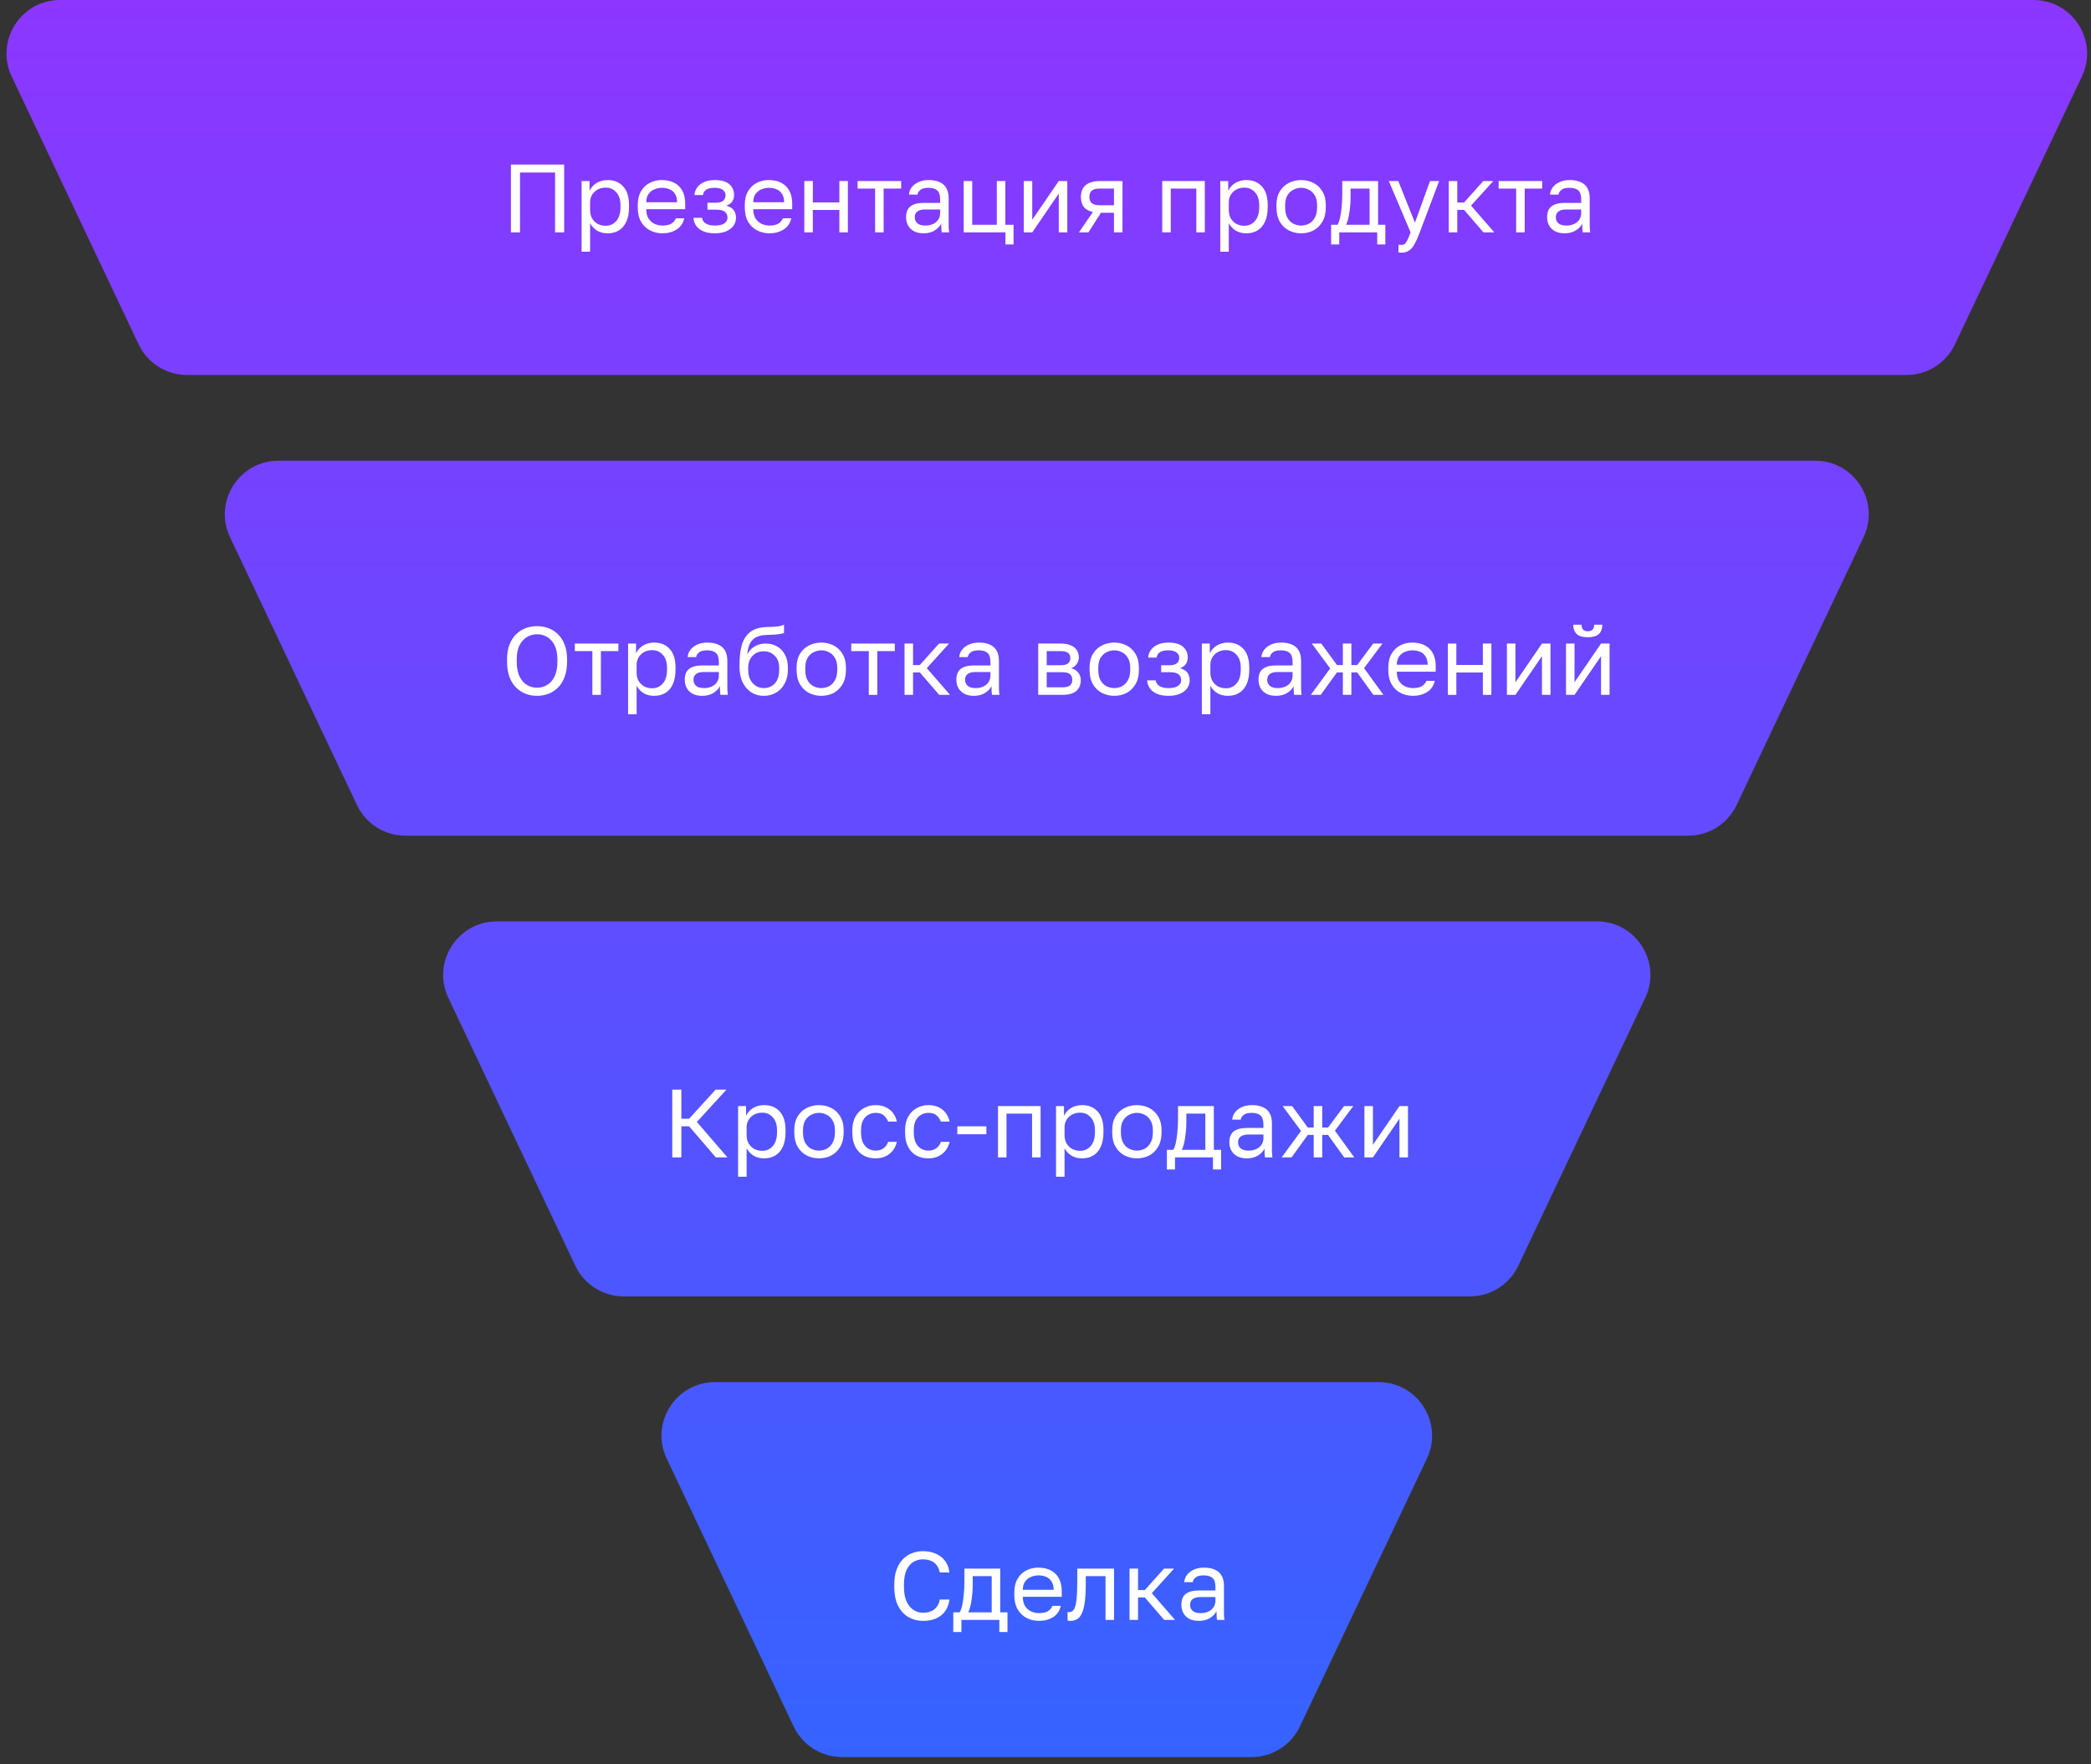 <?xml version="1.0" encoding="UTF-8"?> <svg xmlns="http://www.w3.org/2000/svg" width="243" height="205" viewBox="0 0 243 205" fill="none"><rect x="0" y="0" width="243" height="205" fill="#333333" stroke="none"/><path fill-rule="evenodd" clip-rule="evenodd" d="M47.108 97.115C44.703 97.115 42.513 95.729 41.483 93.556L26.731 62.429C24.773 58.299 27.786 53.538 32.356 53.538H210.944C215.514 53.538 218.527 58.299 216.569 62.429L201.817 93.556C200.787 95.729 198.597 97.115 196.192 97.115H47.108ZM21.735 43.577C19.329 43.577 17.139 42.192 16.109 40.018L1.357 8.891C-0.6 4.761 2.412 0 6.983 0H236.317C240.888 0 243.9 4.761 241.942 8.891L227.19 40.018C226.16 42.192 223.97 43.577 221.565 43.577H21.735Z" fill="url(#paint0_linear_1018_9600)"></path><path d="M191.196 115.967C193.153 111.837 190.141 107.076 185.57 107.076H57.73C53.159 107.076 50.147 111.837 52.104 115.967L66.856 147.094C67.886 149.267 70.076 150.653 72.482 150.653H170.818C173.224 150.653 175.414 149.267 176.444 147.094L191.196 115.967Z" fill="url(#paint1_linear_1018_9600)"></path><path d="M83.103 160.613C78.532 160.613 75.52 165.375 77.478 169.505L92.229 200.631C93.26 202.805 95.45 204.191 97.855 204.191H145.445C147.85 204.191 150.04 202.805 151.07 200.631L165.822 169.505C167.78 165.375 164.767 160.613 160.197 160.613H83.103Z" fill="url(#paint2_linear_1018_9600)"></path><path d="M181.83 27.113C181.395 27.113 181.024 27.034 180.716 26.876C180.416 26.711 180.188 26.49 180.03 26.212C179.873 25.927 179.794 25.609 179.794 25.256C179.794 24.664 179.966 24.236 180.311 23.974C180.664 23.711 181.166 23.58 181.819 23.58H183.754V23.175C183.754 22.665 183.638 22.312 183.405 22.117C183.18 21.922 182.839 21.825 182.381 21.825C181.954 21.825 181.643 21.907 181.448 22.073C181.253 22.23 181.144 22.41 181.121 22.613H180.131C180.154 22.29 180.263 22.005 180.458 21.758C180.653 21.503 180.919 21.3 181.256 21.15C181.594 21 181.988 20.925 182.438 20.925C182.91 20.925 183.319 21 183.664 21.15C184.009 21.293 184.275 21.521 184.463 21.836C184.65 22.144 184.744 22.552 184.744 23.062V25.481C184.744 25.796 184.744 26.074 184.744 26.314C184.751 26.546 184.77 26.775 184.8 27H183.934C183.911 26.828 183.896 26.666 183.889 26.516C183.881 26.359 183.878 26.183 183.878 25.988C183.72 26.302 183.465 26.569 183.113 26.786C182.76 27.004 182.333 27.113 181.83 27.113ZM182.044 26.212C182.359 26.212 182.644 26.156 182.899 26.044C183.161 25.931 183.368 25.766 183.518 25.549C183.675 25.331 183.754 25.065 183.754 24.75V24.345H181.988C181.62 24.345 181.331 24.42 181.121 24.57C180.911 24.712 180.806 24.941 180.806 25.256C180.806 25.534 180.904 25.762 181.099 25.942C181.301 26.122 181.616 26.212 182.044 26.212Z" fill="white"></path><path d="M176.197 27V21.915H174.161V21.038H179.224V21.915H177.187V27H176.197Z" fill="white"></path><path d="M168.365 27V21.038H169.355V23.535H170.143L172.37 21.038H173.54L170.953 23.895L173.653 27H172.393L170.143 24.39H169.355V27H168.365Z" fill="white"></path><path d="M162.857 29.363C162.745 29.363 162.632 29.351 162.52 29.329V28.429C162.632 28.451 162.745 28.462 162.857 28.462C163.007 28.462 163.131 28.425 163.229 28.35C163.334 28.282 163.439 28.144 163.544 27.934C163.649 27.724 163.776 27.413 163.926 27L161.395 21.038H162.497L164.432 25.875L166.187 21.038H167.245L164.995 27C164.785 27.562 164.582 28.016 164.387 28.361C164.2 28.706 163.986 28.957 163.746 29.115C163.514 29.28 163.217 29.363 162.857 29.363Z" fill="white"></path><path d="M154.693 28.406V26.122H155.425C155.537 25.973 155.635 25.721 155.717 25.369C155.8 25.009 155.863 24.589 155.908 24.109C155.961 23.629 155.987 23.13 155.987 22.613V21.038H160.15V26.122H160.993V28.406H160.048V27H155.638V28.406H154.693ZM156.437 26.122H159.16V21.915H156.955V22.837C156.955 23.468 156.91 24.079 156.82 24.671C156.737 25.256 156.61 25.74 156.437 26.122Z" fill="white"></path><path d="M151.208 27.113C150.705 27.113 150.233 27.004 149.79 26.786C149.355 26.561 149.003 26.224 148.733 25.774C148.47 25.324 148.339 24.758 148.339 24.075V23.85C148.339 23.205 148.47 22.665 148.733 22.23C149.003 21.795 149.355 21.469 149.79 21.251C150.233 21.034 150.705 20.925 151.208 20.925C151.718 20.925 152.19 21.034 152.625 21.251C153.06 21.469 153.409 21.795 153.671 22.23C153.941 22.665 154.076 23.205 154.076 23.85V24.075C154.076 24.758 153.941 25.324 153.671 25.774C153.409 26.224 153.06 26.561 152.625 26.786C152.19 27.004 151.718 27.113 151.208 27.113ZM151.208 26.212C151.515 26.212 151.808 26.145 152.085 26.01C152.37 25.867 152.603 25.639 152.783 25.324C152.97 25.009 153.064 24.593 153.064 24.075V23.85C153.064 23.37 152.97 22.984 152.783 22.691C152.603 22.391 152.37 22.174 152.085 22.039C151.808 21.896 151.515 21.825 151.208 21.825C150.908 21.825 150.615 21.896 150.33 22.039C150.045 22.174 149.809 22.391 149.621 22.691C149.441 22.984 149.351 23.37 149.351 23.85V24.075C149.351 24.593 149.441 25.009 149.621 25.324C149.809 25.639 150.045 25.867 150.33 26.01C150.615 26.145 150.908 26.212 151.208 26.212Z" fill="white"></path><path d="M141.811 29.25V21.038H142.734V22.163C142.936 21.765 143.217 21.461 143.577 21.251C143.945 21.034 144.369 20.925 144.849 20.925C145.599 20.925 146.199 21.172 146.649 21.668C147.099 22.155 147.324 22.883 147.324 23.85V24.075C147.324 24.75 147.219 25.312 147.009 25.762C146.806 26.212 146.517 26.55 146.142 26.775C145.775 27 145.344 27.113 144.849 27.113C144.339 27.113 143.911 27 143.566 26.775C143.229 26.55 142.974 26.269 142.801 25.931V29.25H141.811ZM144.624 26.235C145.111 26.235 145.516 26.051 145.839 25.684C146.169 25.316 146.334 24.78 146.334 24.075V23.85C146.334 23.198 146.169 22.695 145.839 22.343C145.516 21.983 145.111 21.802 144.624 21.802C144.264 21.802 143.945 21.878 143.667 22.027C143.397 22.177 143.184 22.384 143.026 22.646C142.876 22.901 142.801 23.19 142.801 23.512V24.413C142.801 24.773 142.876 25.091 143.026 25.369C143.184 25.639 143.397 25.852 143.667 26.01C143.945 26.16 144.264 26.235 144.624 26.235Z" fill="white"></path><path d="M135.066 27V21.038H140.016V27H139.026V21.915H136.056V27H135.066Z" fill="white"></path><path d="M125.387 27L127.007 24.637C126.512 24.525 126.156 24.323 125.938 24.03C125.721 23.73 125.612 23.348 125.612 22.883C125.612 22.492 125.691 22.163 125.848 21.892C126.006 21.615 126.25 21.405 126.58 21.262C126.91 21.113 127.337 21.038 127.862 21.038H130.45V27H129.46V24.727H127.941L126.49 27H125.387ZM126.602 22.883C126.602 23.198 126.692 23.438 126.872 23.602C127.06 23.767 127.371 23.85 127.806 23.85H129.46V21.915H127.806C127.371 21.915 127.06 21.997 126.872 22.163C126.692 22.328 126.602 22.567 126.602 22.883Z" fill="white"></path><path d="M118.971 27V21.038H119.961V25.538L123.043 21.038H124.033V27H123.043V22.5L119.961 27H118.971Z" fill="white"></path><path d="M116.843 28.406V27H111.994V21.038H112.984V26.122H115.842V21.038H116.832V26.122H117.788V28.406H116.843Z" fill="white"></path><path d="M107.332 27.113C106.897 27.113 106.526 27.034 106.218 26.876C105.918 26.711 105.689 26.49 105.532 26.212C105.374 25.927 105.296 25.609 105.296 25.256C105.296 24.664 105.468 24.236 105.813 23.974C106.166 23.711 106.668 23.58 107.321 23.58H109.256V23.175C109.256 22.665 109.139 22.312 108.907 22.117C108.682 21.922 108.341 21.825 107.883 21.825C107.456 21.825 107.144 21.907 106.949 22.073C106.754 22.23 106.646 22.41 106.623 22.613H105.633C105.656 22.29 105.764 22.005 105.959 21.758C106.154 21.503 106.421 21.3 106.758 21.15C107.096 21 107.489 20.925 107.939 20.925C108.412 20.925 108.821 21 109.166 21.15C109.511 21.293 109.777 21.521 109.964 21.836C110.152 22.144 110.246 22.552 110.246 23.062V25.481C110.246 25.796 110.246 26.074 110.246 26.314C110.253 26.546 110.272 26.775 110.302 27H109.436C109.413 26.828 109.398 26.666 109.391 26.516C109.383 26.359 109.379 26.183 109.379 25.988C109.222 26.302 108.967 26.569 108.614 26.786C108.262 27.004 107.834 27.113 107.332 27.113ZM107.546 26.212C107.861 26.212 108.146 26.156 108.401 26.044C108.663 25.931 108.869 25.766 109.019 25.549C109.177 25.331 109.256 25.065 109.256 24.75V24.345H107.489C107.122 24.345 106.833 24.42 106.623 24.57C106.413 24.712 106.308 24.941 106.308 25.256C106.308 25.534 106.406 25.762 106.601 25.942C106.803 26.122 107.118 26.212 107.546 26.212Z" fill="white"></path><path d="M101.699 27V21.915H99.663V21.038H104.725V21.915H102.689V27H101.699Z" fill="white"></path><path d="M93.471 27V21.038H94.461V23.524H97.544V21.038H98.534V27H97.544V24.401H94.461V27H93.471Z" fill="white"></path><path d="M89.42 27.113C88.918 27.113 88.445 27.004 88.003 26.786C87.568 26.569 87.215 26.235 86.945 25.785C86.683 25.335 86.552 24.765 86.552 24.075V23.85C86.552 23.19 86.679 22.646 86.934 22.219C87.189 21.784 87.527 21.461 87.947 21.251C88.367 21.034 88.82 20.925 89.308 20.925C90.185 20.925 90.864 21.165 91.344 21.645C91.824 22.125 92.064 22.804 92.064 23.681V24.311H87.542C87.542 24.776 87.635 25.148 87.823 25.425C88.018 25.703 88.258 25.905 88.543 26.032C88.835 26.152 89.128 26.212 89.42 26.212C89.87 26.212 90.215 26.137 90.455 25.988C90.703 25.837 90.879 25.631 90.984 25.369H91.952C91.832 25.939 91.535 26.374 91.063 26.674C90.598 26.966 90.05 27.113 89.42 27.113ZM89.364 21.825C89.057 21.825 88.764 21.885 88.487 22.005C88.209 22.117 87.98 22.297 87.8 22.545C87.628 22.793 87.542 23.111 87.542 23.501H91.13C91.123 23.089 91.037 22.762 90.872 22.523C90.714 22.275 90.504 22.099 90.242 21.994C89.979 21.881 89.687 21.825 89.364 21.825Z" fill="white"></path><path d="M83.06 27.113C82.565 27.113 82.137 27.041 81.777 26.899C81.417 26.756 81.136 26.55 80.933 26.28C80.731 26.01 80.615 25.688 80.585 25.312H81.575C81.612 25.508 81.695 25.672 81.822 25.808C81.95 25.942 82.118 26.044 82.329 26.111C82.538 26.179 82.782 26.212 83.06 26.212C83.577 26.212 83.952 26.126 84.185 25.954C84.425 25.774 84.545 25.56 84.545 25.312C84.545 25.02 84.447 24.791 84.252 24.626C84.057 24.454 83.72 24.367 83.24 24.367H82.216V23.558H83.172C83.585 23.558 83.877 23.479 84.05 23.321C84.23 23.164 84.32 22.942 84.32 22.657C84.32 22.433 84.215 22.238 84.005 22.073C83.795 21.907 83.48 21.825 83.06 21.825C82.602 21.825 82.269 21.9 82.058 22.05C81.856 22.192 81.732 22.399 81.687 22.669H80.697C80.727 22.331 80.84 22.031 81.035 21.769C81.23 21.506 81.5 21.3 81.845 21.15C82.19 21 82.595 20.925 83.06 20.925C83.825 20.925 84.391 21.086 84.758 21.409C85.126 21.731 85.31 22.148 85.31 22.657C85.31 22.942 85.239 23.194 85.096 23.411C84.954 23.621 84.725 23.786 84.41 23.906C84.83 24.019 85.122 24.199 85.287 24.446C85.452 24.694 85.535 24.983 85.535 25.312C85.535 25.635 85.441 25.935 85.254 26.212C85.066 26.483 84.788 26.7 84.421 26.865C84.061 27.03 83.607 27.113 83.06 27.113Z" fill="white"></path><path d="M76.984 27.113C76.481 27.113 76.009 27.004 75.566 26.786C75.131 26.569 74.779 26.235 74.509 25.785C74.246 25.335 74.115 24.765 74.115 24.075V23.85C74.115 23.19 74.243 22.646 74.498 22.219C74.753 21.784 75.09 21.461 75.51 21.251C75.93 21.034 76.384 20.925 76.871 20.925C77.749 20.925 78.428 21.165 78.908 21.645C79.388 22.125 79.628 22.804 79.628 23.681V24.311H75.105C75.105 24.776 75.199 25.148 75.386 25.425C75.581 25.703 75.821 25.905 76.106 26.032C76.399 26.152 76.691 26.212 76.984 26.212C77.434 26.212 77.779 26.137 78.019 25.988C78.266 25.837 78.443 25.631 78.548 25.369H79.515C79.395 25.939 79.099 26.374 78.626 26.674C78.161 26.966 77.614 27.113 76.984 27.113ZM76.928 21.825C76.62 21.825 76.328 21.885 76.05 22.005C75.773 22.117 75.544 22.297 75.364 22.545C75.191 22.793 75.105 23.111 75.105 23.501H78.694C78.686 23.089 78.6 22.762 78.435 22.523C78.278 22.275 78.068 22.099 77.805 21.994C77.543 21.881 77.25 21.825 76.928 21.825Z" fill="white"></path><path d="M67.588 29.25V21.038H68.51V22.163C68.713 21.765 68.994 21.461 69.354 21.251C69.721 21.034 70.145 20.925 70.625 20.925C71.375 20.925 71.975 21.172 72.425 21.668C72.875 22.155 73.1 22.883 73.1 23.85V24.075C73.1 24.75 72.995 25.312 72.785 25.762C72.582 26.212 72.294 26.55 71.919 26.775C71.551 27 71.12 27.113 70.625 27.113C70.115 27.113 69.688 27 69.343 26.775C69.005 26.55 68.75 26.269 68.578 25.931V29.25H67.588ZM70.4 26.235C70.888 26.235 71.293 26.051 71.615 25.684C71.945 25.316 72.11 24.78 72.11 24.075V23.85C72.11 23.198 71.945 22.695 71.615 22.343C71.293 21.983 70.888 21.802 70.4 21.802C70.04 21.802 69.721 21.878 69.444 22.027C69.174 22.177 68.96 22.384 68.802 22.646C68.653 22.901 68.578 23.19 68.578 23.512V24.413C68.578 24.773 68.653 25.091 68.802 25.369C68.96 25.639 69.174 25.852 69.444 26.01C69.721 26.16 70.04 26.235 70.4 26.235Z" fill="white"></path><path d="M59.375 27V19.125H65.562V27H64.505V20.047H60.432V27H59.375Z" fill="white"></path><path d="M181.989 80.75V74.787H182.979V79.287L186.061 74.787H187.051V80.75H186.061V76.25L182.979 80.75H181.989ZM184.52 74.056C183.935 74.056 183.508 73.933 183.238 73.685C182.968 73.43 182.833 73.066 182.833 72.594H183.8C183.8 72.849 183.86 73.04 183.98 73.168C184.1 73.295 184.28 73.359 184.52 73.359C184.768 73.359 184.951 73.295 185.071 73.168C185.199 73.04 185.263 72.849 185.263 72.594H186.208C186.208 73.066 186.073 73.43 185.803 73.685C185.533 73.933 185.105 74.056 184.52 74.056Z" fill="white"></path><path d="M175.122 80.75V74.787H176.112V79.287L179.195 74.787H180.185V80.75H179.195V76.25L176.112 80.75H175.122Z" fill="white"></path><path d="M168.256 80.75V74.787H169.246V77.274H172.328V74.787H173.318V80.75H172.328V78.151H169.246V80.75H168.256Z" fill="white"></path><path d="M164.205 80.862C163.703 80.862 163.23 80.754 162.788 80.536C162.353 80.319 162 79.985 161.73 79.535C161.468 79.085 161.336 78.515 161.336 77.825V77.6C161.336 76.94 161.464 76.396 161.719 75.969C161.974 75.534 162.311 75.211 162.731 75.001C163.151 74.784 163.605 74.675 164.093 74.675C164.97 74.675 165.649 74.915 166.129 75.395C166.609 75.875 166.849 76.554 166.849 77.431V78.061H162.326C162.326 78.526 162.42 78.897 162.608 79.175C162.803 79.453 163.043 79.655 163.328 79.782C163.62 79.903 163.913 79.963 164.205 79.963C164.655 79.963 165 79.888 165.24 79.737C165.488 79.588 165.664 79.381 165.769 79.119H166.736C166.616 79.689 166.32 80.124 165.848 80.424C165.383 80.716 164.835 80.862 164.205 80.862ZM164.149 75.575C163.841 75.575 163.549 75.635 163.271 75.755C162.994 75.868 162.765 76.047 162.585 76.295C162.413 76.543 162.326 76.861 162.326 77.251H165.915C165.908 76.839 165.821 76.513 165.656 76.272C165.499 76.025 165.289 75.849 165.026 75.744C164.764 75.631 164.471 75.575 164.149 75.575Z" fill="white"></path><path d="M152.333 80.75L154.583 77.679L152.446 74.787H153.548L155.371 77.285H156.057V74.787H157.047V77.285H157.722L159.578 74.787H160.658L158.521 77.645L160.771 80.75H159.601L157.722 78.14H157.047V80.75H156.057V78.14H155.371L153.481 80.75H152.333Z" fill="white"></path><path d="M148.29 80.862C147.855 80.862 147.483 80.784 147.176 80.626C146.876 80.461 146.647 80.24 146.49 79.963C146.332 79.677 146.253 79.359 146.253 79.006C146.253 78.414 146.426 77.986 146.771 77.724C147.123 77.461 147.626 77.33 148.278 77.33H150.213V76.925C150.213 76.415 150.097 76.062 149.865 75.868C149.64 75.672 149.298 75.575 148.841 75.575C148.413 75.575 148.102 75.657 147.907 75.823C147.712 75.98 147.603 76.16 147.581 76.362H146.591C146.613 76.04 146.722 75.755 146.917 75.507C147.112 75.252 147.378 75.05 147.716 74.9C148.053 74.75 148.447 74.675 148.897 74.675C149.37 74.675 149.778 74.75 150.123 74.9C150.468 75.043 150.735 75.271 150.922 75.586C151.11 75.894 151.203 76.302 151.203 76.812V79.231C151.203 79.546 151.203 79.824 151.203 80.064C151.211 80.296 151.23 80.525 151.26 80.75H150.393C150.371 80.578 150.356 80.416 150.348 80.266C150.341 80.109 150.337 79.933 150.337 79.737C150.18 80.052 149.925 80.319 149.572 80.536C149.22 80.754 148.792 80.862 148.29 80.862ZM148.503 79.963C148.818 79.963 149.103 79.906 149.358 79.794C149.621 79.681 149.827 79.516 149.977 79.299C150.135 79.081 150.213 78.815 150.213 78.5V78.095H148.447C148.08 78.095 147.791 78.17 147.581 78.32C147.371 78.463 147.266 78.691 147.266 79.006C147.266 79.284 147.363 79.513 147.558 79.692C147.761 79.873 148.076 79.963 148.503 79.963Z" fill="white"></path><path d="M139.67 83V74.787H140.592V75.912C140.795 75.515 141.076 75.211 141.436 75.001C141.803 74.784 142.227 74.675 142.707 74.675C143.457 74.675 144.057 74.922 144.507 75.418C144.957 75.905 145.182 76.632 145.182 77.6V77.825C145.182 78.5 145.077 79.062 144.867 79.513C144.665 79.963 144.376 80.3 144.001 80.525C143.633 80.75 143.202 80.862 142.707 80.862C142.197 80.862 141.77 80.75 141.425 80.525C141.087 80.3 140.832 80.019 140.66 79.681V83H139.67ZM142.482 79.985C142.97 79.985 143.375 79.801 143.697 79.434C144.027 79.066 144.192 78.53 144.192 77.825V77.6C144.192 76.948 144.027 76.445 143.697 76.093C143.375 75.733 142.97 75.552 142.482 75.552C142.122 75.552 141.803 75.627 141.526 75.778C141.256 75.927 141.042 76.134 140.885 76.396C140.735 76.651 140.66 76.94 140.66 77.263V78.162C140.66 78.522 140.735 78.841 140.885 79.119C141.042 79.389 141.256 79.603 141.526 79.76C141.803 79.91 142.122 79.985 142.482 79.985Z" fill="white"></path><path d="M135.784 80.862C135.289 80.862 134.861 80.791 134.501 80.649C134.141 80.506 133.86 80.3 133.658 80.03C133.455 79.76 133.339 79.438 133.309 79.062H134.299C134.336 79.257 134.419 79.422 134.546 79.558C134.674 79.692 134.843 79.794 135.053 79.861C135.263 79.929 135.506 79.963 135.784 79.963C136.301 79.963 136.676 79.876 136.909 79.704C137.149 79.524 137.269 79.31 137.269 79.062C137.269 78.77 137.171 78.541 136.976 78.376C136.781 78.204 136.444 78.118 135.964 78.118H134.94V77.308H135.896C136.309 77.308 136.601 77.229 136.774 77.071C136.954 76.914 137.044 76.692 137.044 76.407C137.044 76.183 136.939 75.987 136.729 75.823C136.519 75.657 136.204 75.575 135.784 75.575C135.326 75.575 134.993 75.65 134.783 75.8C134.58 75.942 134.456 76.149 134.411 76.419H133.421C133.451 76.081 133.564 75.781 133.759 75.519C133.954 75.256 134.224 75.05 134.569 74.9C134.914 74.75 135.319 74.675 135.784 74.675C136.549 74.675 137.115 74.836 137.483 75.159C137.85 75.481 138.034 75.897 138.034 76.407C138.034 76.692 137.963 76.944 137.82 77.161C137.678 77.371 137.449 77.536 137.134 77.656C137.554 77.769 137.846 77.949 138.011 78.196C138.176 78.444 138.259 78.733 138.259 79.062C138.259 79.385 138.165 79.685 137.978 79.963C137.79 80.233 137.513 80.45 137.145 80.615C136.785 80.78 136.331 80.862 135.784 80.862Z" fill="white"></path><path d="M129.488 80.862C128.986 80.862 128.513 80.754 128.071 80.536C127.636 80.311 127.283 79.974 127.013 79.524C126.751 79.074 126.62 78.507 126.62 77.825V77.6C126.62 76.955 126.751 76.415 127.013 75.98C127.283 75.545 127.636 75.219 128.071 75.001C128.513 74.784 128.986 74.675 129.488 74.675C129.998 74.675 130.471 74.784 130.906 75.001C131.341 75.219 131.69 75.545 131.952 75.98C132.222 76.415 132.357 76.955 132.357 77.6V77.825C132.357 78.507 132.222 79.074 131.952 79.524C131.69 79.974 131.341 80.311 130.906 80.536C130.471 80.754 129.998 80.862 129.488 80.862ZM129.488 79.963C129.796 79.963 130.088 79.895 130.366 79.76C130.651 79.618 130.883 79.389 131.063 79.074C131.251 78.759 131.345 78.343 131.345 77.825V77.6C131.345 77.12 131.251 76.734 131.063 76.441C130.883 76.141 130.651 75.924 130.366 75.789C130.088 75.646 129.796 75.575 129.488 75.575C129.188 75.575 128.896 75.646 128.611 75.789C128.326 75.924 128.09 76.141 127.902 76.441C127.722 76.734 127.632 77.12 127.632 77.6V77.825C127.632 78.343 127.722 78.759 127.902 79.074C128.09 79.389 128.326 79.618 128.611 79.76C128.896 79.895 129.188 79.963 129.488 79.963Z" fill="white"></path><path d="M120.652 80.75V74.787H123.24C123.735 74.787 124.14 74.859 124.455 75.001C124.77 75.136 125.002 75.328 125.152 75.575C125.302 75.815 125.377 76.096 125.377 76.419C125.377 76.681 125.291 76.933 125.118 77.172C124.953 77.405 124.74 77.566 124.477 77.656C124.845 77.746 125.122 77.919 125.31 78.174C125.505 78.421 125.602 78.714 125.602 79.051C125.602 79.569 125.43 79.981 125.085 80.289C124.74 80.596 124.2 80.75 123.465 80.75H120.652ZM121.642 79.873H123.465C123.885 79.873 124.181 79.797 124.353 79.647C124.526 79.498 124.612 79.284 124.612 79.006C124.612 78.721 124.526 78.504 124.353 78.354C124.181 78.196 123.885 78.118 123.465 78.118H121.642V79.873ZM121.642 77.308H123.24C123.667 77.308 123.963 77.233 124.128 77.082C124.301 76.933 124.387 76.726 124.387 76.464C124.387 76.216 124.301 76.021 124.128 75.879C123.963 75.736 123.667 75.665 123.24 75.665H121.642V77.308Z" fill="white"></path><path d="M113.177 80.862C112.742 80.862 112.371 80.784 112.064 80.626C111.764 80.461 111.535 80.24 111.377 79.963C111.22 79.677 111.141 79.359 111.141 79.006C111.141 78.414 111.314 77.986 111.659 77.724C112.011 77.461 112.514 77.33 113.166 77.33H115.101V76.925C115.101 76.415 114.985 76.062 114.752 75.868C114.527 75.672 114.186 75.575 113.729 75.575C113.301 75.575 112.99 75.657 112.795 75.823C112.6 75.98 112.491 76.16 112.469 76.362H111.479C111.501 76.04 111.61 75.755 111.805 75.507C112 75.252 112.266 75.05 112.604 74.9C112.941 74.75 113.335 74.675 113.785 74.675C114.257 74.675 114.666 74.75 115.011 74.9C115.356 75.043 115.622 75.271 115.81 75.586C115.997 75.894 116.091 76.302 116.091 76.812V79.231C116.091 79.546 116.091 79.824 116.091 80.064C116.099 80.296 116.117 80.525 116.147 80.75H115.281C115.259 80.578 115.244 80.416 115.236 80.266C115.229 80.109 115.225 79.933 115.225 79.737C115.067 80.052 114.812 80.319 114.46 80.536C114.107 80.754 113.68 80.862 113.177 80.862ZM113.391 79.963C113.706 79.963 113.991 79.906 114.246 79.794C114.509 79.681 114.715 79.516 114.865 79.299C115.022 79.081 115.101 78.815 115.101 78.5V78.095H113.335C112.967 78.095 112.679 78.17 112.469 78.32C112.259 78.463 112.154 78.691 112.154 79.006C112.154 79.284 112.251 79.513 112.446 79.692C112.649 79.873 112.964 79.963 113.391 79.963Z" fill="white"></path><path d="M105.118 80.75V74.787H106.108V77.285H106.895L109.123 74.787H110.293L107.705 77.645L110.405 80.75H109.145L106.895 78.14H106.108V80.75H105.118Z" fill="white"></path><path d="M100.964 80.75V75.665H98.927V74.787H103.99V75.665H101.954V80.75H100.964Z" fill="white"></path><path d="M95.442 80.862C94.939 80.862 94.467 80.754 94.024 80.536C93.589 80.311 93.237 79.974 92.967 79.524C92.704 79.074 92.573 78.507 92.573 77.825V77.6C92.573 76.955 92.704 76.415 92.967 75.98C93.237 75.545 93.589 75.219 94.024 75.001C94.467 74.784 94.939 74.675 95.442 74.675C95.952 74.675 96.424 74.784 96.859 75.001C97.294 75.219 97.643 75.545 97.906 75.98C98.175 76.415 98.311 76.955 98.311 77.6V77.825C98.311 78.507 98.175 79.074 97.906 79.524C97.643 79.974 97.294 80.311 96.859 80.536C96.424 80.754 95.952 80.862 95.442 80.862ZM95.442 79.963C95.749 79.963 96.042 79.895 96.319 79.76C96.604 79.618 96.837 79.389 97.017 79.074C97.204 78.759 97.298 78.343 97.298 77.825V77.6C97.298 77.12 97.204 76.734 97.017 76.441C96.837 76.141 96.604 75.924 96.319 75.789C96.042 75.646 95.749 75.575 95.442 75.575C95.142 75.575 94.849 75.646 94.564 75.789C94.279 75.924 94.043 76.141 93.856 76.441C93.675 76.734 93.585 77.12 93.585 77.6V77.825C93.585 78.343 93.675 78.759 93.856 79.074C94.043 79.389 94.279 79.618 94.564 79.76C94.849 79.895 95.142 79.963 95.442 79.963Z" fill="white"></path><path d="M88.751 80.862C88.226 80.862 87.75 80.731 87.322 80.469C86.902 80.199 86.565 79.812 86.31 79.31C86.062 78.808 85.939 78.2 85.939 77.487V77.263C85.939 76.362 86.028 75.594 86.209 74.956C86.396 74.319 86.711 73.824 87.153 73.471C87.596 73.111 88.204 72.912 88.976 72.875C89.291 72.86 89.58 72.849 89.842 72.841C90.105 72.826 90.341 72.804 90.551 72.774C90.761 72.736 90.948 72.676 91.114 72.594V73.55C91.038 73.595 90.915 73.632 90.742 73.662C90.577 73.692 90.364 73.719 90.101 73.741C89.838 73.756 89.52 73.771 89.145 73.786C88.665 73.794 88.26 73.873 87.93 74.022C87.607 74.172 87.356 74.412 87.176 74.743C86.996 75.073 86.883 75.519 86.838 76.081C86.959 75.811 87.124 75.582 87.334 75.395C87.543 75.2 87.787 75.05 88.065 74.945C88.342 74.84 88.646 74.787 88.976 74.787C89.486 74.787 89.932 74.9 90.315 75.125C90.705 75.35 91.008 75.672 91.226 76.093C91.451 76.513 91.564 77.015 91.564 77.6V77.825C91.564 78.44 91.44 78.976 91.192 79.434C90.952 79.884 90.618 80.236 90.191 80.491C89.771 80.739 89.291 80.862 88.751 80.862ZM88.751 79.963C89.276 79.963 89.707 79.782 90.045 79.422C90.382 79.055 90.551 78.522 90.551 77.825V77.6C90.551 77.022 90.382 76.561 90.045 76.216C89.707 75.864 89.276 75.688 88.751 75.688C88.226 75.688 87.795 75.864 87.457 76.216C87.12 76.561 86.951 77.022 86.951 77.6V77.825C86.951 78.267 87.03 78.65 87.187 78.972C87.352 79.287 87.57 79.531 87.84 79.704C88.117 79.876 88.421 79.963 88.751 79.963Z" fill="white"></path><path d="M81.614 80.862C81.179 80.862 80.807 80.784 80.5 80.626C80.2 80.461 79.971 80.24 79.814 79.963C79.656 79.677 79.577 79.359 79.577 79.006C79.577 78.414 79.75 77.986 80.095 77.724C80.447 77.461 80.95 77.33 81.602 77.33H83.537V76.925C83.537 76.415 83.421 76.062 83.189 75.868C82.964 75.672 82.622 75.575 82.165 75.575C81.737 75.575 81.426 75.657 81.231 75.823C81.036 75.98 80.927 76.16 80.905 76.362H79.915C79.937 76.04 80.046 75.755 80.241 75.507C80.436 75.252 80.702 75.05 81.04 74.9C81.377 74.75 81.771 74.675 82.221 74.675C82.694 74.675 83.102 74.75 83.447 74.9C83.792 75.043 84.059 75.271 84.246 75.586C84.434 75.894 84.527 76.302 84.527 76.812V79.231C84.527 79.546 84.527 79.824 84.527 80.064C84.535 80.296 84.554 80.525 84.584 80.75H83.717C83.695 80.578 83.68 80.416 83.672 80.266C83.665 80.109 83.661 79.933 83.661 79.737C83.504 80.052 83.249 80.319 82.896 80.536C82.544 80.754 82.116 80.862 81.614 80.862ZM81.827 79.963C82.142 79.963 82.427 79.906 82.682 79.794C82.945 79.681 83.151 79.516 83.301 79.299C83.459 79.081 83.537 78.815 83.537 78.5V78.095H81.771C81.404 78.095 81.115 78.17 80.905 78.32C80.695 78.463 80.59 78.691 80.59 79.006C80.59 79.284 80.687 79.513 80.882 79.692C81.085 79.873 81.4 79.963 81.827 79.963Z" fill="white"></path><path d="M72.993 83V74.787H73.916V75.912C74.118 75.515 74.4 75.211 74.76 75.001C75.127 74.784 75.551 74.675 76.031 74.675C76.781 74.675 77.381 74.922 77.831 75.418C78.281 75.905 78.506 76.632 78.506 77.6V77.825C78.506 78.5 78.401 79.062 78.191 79.513C77.989 79.963 77.7 80.3 77.325 80.525C76.957 80.75 76.526 80.862 76.031 80.862C75.521 80.862 75.094 80.75 74.749 80.525C74.411 80.3 74.156 80.019 73.984 79.681V83H72.993ZM75.806 79.985C76.293 79.985 76.698 79.801 77.021 79.434C77.351 79.066 77.516 78.53 77.516 77.825V77.6C77.516 76.948 77.351 76.445 77.021 76.093C76.698 75.733 76.293 75.552 75.806 75.552C75.446 75.552 75.127 75.627 74.85 75.778C74.58 75.927 74.366 76.134 74.209 76.396C74.058 76.651 73.984 76.94 73.984 77.263V78.162C73.984 78.522 74.058 78.841 74.209 79.119C74.366 79.389 74.58 79.603 74.85 79.76C75.127 79.91 75.446 79.985 75.806 79.985Z" fill="white"></path><path d="M68.84 80.75V75.665H66.803V74.787H71.866V75.665H69.83V80.75H68.84Z" fill="white"></path><path d="M62.413 80.862C61.963 80.862 61.528 80.787 61.108 80.638C60.696 80.48 60.325 80.24 59.995 79.918C59.664 79.595 59.402 79.183 59.207 78.68C59.02 78.177 58.926 77.574 58.926 76.869V76.644C58.926 75.969 59.02 75.388 59.207 74.9C59.402 74.412 59.664 74.011 59.995 73.696C60.325 73.374 60.696 73.138 61.108 72.987C61.528 72.838 61.963 72.763 62.413 72.763C62.863 72.763 63.294 72.838 63.707 72.987C64.127 73.138 64.502 73.374 64.832 73.696C65.162 74.011 65.421 74.412 65.608 74.9C65.803 75.388 65.901 75.969 65.901 76.644V76.869C65.901 77.574 65.803 78.177 65.608 78.68C65.421 79.183 65.162 79.595 64.832 79.918C64.502 80.24 64.127 80.48 63.707 80.638C63.294 80.787 62.863 80.862 62.413 80.862ZM62.413 79.918C62.826 79.918 63.208 79.816 63.561 79.614C63.921 79.411 64.213 79.085 64.438 78.635C64.663 78.185 64.776 77.596 64.776 76.869V76.644C64.776 75.954 64.663 75.395 64.438 74.968C64.213 74.532 63.921 74.214 63.561 74.011C63.208 73.809 62.826 73.707 62.413 73.707C62.008 73.707 61.626 73.809 61.266 74.011C60.906 74.214 60.613 74.532 60.388 74.968C60.163 75.395 60.051 75.954 60.051 76.644V76.869C60.051 77.596 60.163 78.185 60.388 78.635C60.613 79.085 60.906 79.411 61.266 79.614C61.626 79.816 62.008 79.918 62.413 79.918Z" fill="white"></path><path d="M158.562 134.5V128.538H159.552V133.038L162.634 128.538H163.624V134.5H162.634V130L159.552 134.5H158.562Z" fill="white"></path><path d="M148.945 134.5L151.195 131.429L149.058 128.538H150.16L151.983 131.035H152.669V128.538H153.659V131.035H154.334L156.19 128.538H157.27L155.133 131.395L157.383 134.5H156.213L154.334 131.89H153.659V134.5H152.669V131.89H151.983L150.093 134.5H148.945Z" fill="white"></path><path d="M144.901 134.613C144.466 134.613 144.095 134.534 143.788 134.376C143.488 134.211 143.259 133.99 143.101 133.713C142.944 133.428 142.865 133.109 142.865 132.756C142.865 132.164 143.038 131.736 143.383 131.474C143.735 131.211 144.238 131.08 144.89 131.08H146.825V130.675C146.825 130.165 146.709 129.813 146.476 129.618C146.251 129.423 145.91 129.325 145.453 129.325C145.025 129.325 144.714 129.408 144.519 129.573C144.324 129.73 144.215 129.91 144.193 130.113H143.203C143.225 129.79 143.334 129.505 143.529 129.257C143.724 129.002 143.99 128.8 144.328 128.65C144.665 128.5 145.059 128.425 145.509 128.425C145.981 128.425 146.39 128.5 146.735 128.65C147.08 128.793 147.346 129.021 147.534 129.336C147.721 129.644 147.815 130.053 147.815 130.562V132.981C147.815 133.296 147.815 133.574 147.815 133.814C147.823 134.046 147.841 134.275 147.871 134.5H147.005C146.983 134.327 146.968 134.166 146.96 134.016C146.953 133.859 146.949 133.683 146.949 133.488C146.791 133.803 146.536 134.069 146.184 134.286C145.831 134.504 145.404 134.613 144.901 134.613ZM145.115 133.713C145.43 133.713 145.715 133.656 145.97 133.544C146.233 133.431 146.439 133.266 146.589 133.049C146.746 132.831 146.825 132.565 146.825 132.25V131.845H145.059C144.691 131.845 144.403 131.92 144.193 132.07C143.983 132.212 143.878 132.441 143.878 132.756C143.878 133.034 143.975 133.263 144.17 133.443C144.373 133.623 144.688 133.713 145.115 133.713Z" fill="white"></path><path d="M135.606 135.906V133.623H136.338C136.45 133.473 136.548 133.221 136.63 132.869C136.713 132.509 136.776 132.089 136.821 131.609C136.874 131.129 136.9 130.63 136.9 130.113V128.538H141.063V133.623H141.906V135.906H140.961V134.5H136.551V135.906H135.606ZM137.35 133.623H140.073V129.415H137.868V130.338C137.868 130.968 137.823 131.579 137.733 132.171C137.65 132.756 137.523 133.24 137.35 133.623Z" fill="white"></path><path d="M132.121 134.613C131.618 134.613 131.146 134.504 130.703 134.286C130.268 134.061 129.916 133.724 129.646 133.274C129.383 132.824 129.252 132.258 129.252 131.575V131.35C129.252 130.705 129.383 130.165 129.646 129.73C129.916 129.295 130.268 128.969 130.703 128.751C131.146 128.534 131.618 128.425 132.121 128.425C132.631 128.425 133.103 128.534 133.538 128.751C133.973 128.969 134.322 129.295 134.584 129.73C134.854 130.165 134.989 130.705 134.989 131.35V131.575C134.989 132.258 134.854 132.824 134.584 133.274C134.322 133.724 133.973 134.061 133.538 134.286C133.103 134.504 132.631 134.613 132.121 134.613ZM132.121 133.713C132.428 133.713 132.721 133.645 132.998 133.51C133.283 133.368 133.516 133.139 133.696 132.824C133.883 132.509 133.977 132.093 133.977 131.575V131.35C133.977 130.87 133.883 130.484 133.696 130.191C133.516 129.891 133.283 129.674 132.998 129.539C132.721 129.396 132.428 129.325 132.121 129.325C131.821 129.325 131.528 129.396 131.243 129.539C130.958 129.674 130.722 129.891 130.534 130.191C130.354 130.484 130.264 130.87 130.264 131.35V131.575C130.264 132.093 130.354 132.509 130.534 132.824C130.722 133.139 130.958 133.368 131.243 133.51C131.528 133.645 131.821 133.713 132.121 133.713Z" fill="white"></path><path d="M122.724 136.75V128.538H123.647V129.663C123.849 129.265 124.13 128.961 124.49 128.751C124.858 128.534 125.282 128.425 125.762 128.425C126.512 128.425 127.112 128.673 127.562 129.168C128.012 129.655 128.237 130.383 128.237 131.35V131.575C128.237 132.25 128.132 132.813 127.922 133.263C127.719 133.713 127.43 134.05 127.055 134.275C126.688 134.5 126.257 134.613 125.762 134.613C125.252 134.613 124.824 134.5 124.479 134.275C124.142 134.05 123.887 133.769 123.714 133.431V136.75H122.724ZM125.537 133.735C126.024 133.735 126.429 133.551 126.752 133.184C127.082 132.816 127.247 132.28 127.247 131.575V131.35C127.247 130.698 127.082 130.195 126.752 129.843C126.429 129.483 126.024 129.303 125.537 129.303C125.177 129.303 124.858 129.378 124.58 129.528C124.31 129.678 124.097 129.884 123.939 130.146C123.789 130.401 123.714 130.69 123.714 131.013V131.913C123.714 132.273 123.789 132.591 123.939 132.869C124.097 133.139 124.31 133.353 124.58 133.51C124.858 133.66 125.177 133.735 125.537 133.735Z" fill="white"></path><path d="M115.979 134.5V128.538H120.929V134.5H119.939V129.415H116.969V134.5H115.979Z" fill="white"></path><path d="M111.255 131.811V130.889H114.63V131.811H111.255Z" fill="white"></path><path d="M107.881 134.613C107.371 134.613 106.91 134.504 106.497 134.286C106.092 134.061 105.77 133.724 105.53 133.274C105.297 132.824 105.181 132.258 105.181 131.575V131.35C105.181 130.705 105.308 130.165 105.563 129.73C105.818 129.295 106.152 128.969 106.565 128.751C106.977 128.534 107.416 128.425 107.881 128.425C108.353 128.425 108.758 128.511 109.096 128.684C109.441 128.849 109.718 129.078 109.928 129.37C110.138 129.655 110.281 129.978 110.356 130.338H109.343C109.223 130.053 109.055 129.813 108.837 129.618C108.627 129.423 108.308 129.325 107.881 129.325C107.588 129.325 107.315 129.396 107.06 129.539C106.805 129.674 106.595 129.891 106.43 130.191C106.272 130.484 106.193 130.87 106.193 131.35V131.575C106.193 132.085 106.272 132.498 106.43 132.812C106.595 133.128 106.805 133.356 107.06 133.499C107.315 133.641 107.588 133.713 107.881 133.713C108.248 133.713 108.556 133.623 108.803 133.443C109.058 133.263 109.238 133.015 109.343 132.7H110.356C110.266 133.09 110.105 133.431 109.872 133.724C109.64 134.009 109.355 134.23 109.017 134.388C108.68 134.538 108.301 134.613 107.881 134.613Z" fill="white"></path><path d="M101.75 134.613C101.24 134.613 100.779 134.504 100.367 134.286C99.962 134.061 99.639 133.724 99.399 133.274C99.167 132.824 99.05 132.258 99.05 131.575V131.35C99.05 130.705 99.178 130.165 99.433 129.73C99.688 129.295 100.022 128.969 100.434 128.751C100.847 128.534 101.285 128.425 101.75 128.425C102.223 128.425 102.628 128.511 102.965 128.684C103.31 128.849 103.588 129.078 103.798 129.37C104.008 129.655 104.15 129.978 104.225 130.338H103.213C103.093 130.053 102.924 129.813 102.707 129.618C102.497 129.423 102.178 129.325 101.75 129.325C101.458 129.325 101.184 129.396 100.929 129.539C100.674 129.674 100.464 129.891 100.299 130.191C100.142 130.484 100.063 130.87 100.063 131.35V131.575C100.063 132.085 100.142 132.498 100.299 132.812C100.464 133.128 100.674 133.356 100.929 133.499C101.184 133.641 101.458 133.713 101.75 133.713C102.118 133.713 102.425 133.623 102.673 133.443C102.928 133.263 103.108 133.015 103.213 132.7H104.225C104.135 133.09 103.974 133.431 103.742 133.724C103.509 134.009 103.224 134.23 102.887 134.388C102.549 134.538 102.17 134.613 101.75 134.613Z" fill="white"></path><path d="M95.174 134.613C94.671 134.613 94.199 134.504 93.756 134.286C93.321 134.061 92.969 133.724 92.699 133.274C92.436 132.824 92.305 132.258 92.305 131.575V131.35C92.305 130.705 92.436 130.165 92.699 129.73C92.969 129.295 93.321 128.969 93.756 128.751C94.199 128.534 94.671 128.425 95.174 128.425C95.684 128.425 96.156 128.534 96.591 128.751C97.026 128.969 97.375 129.295 97.637 129.73C97.907 130.165 98.042 130.705 98.042 131.35V131.575C98.042 132.258 97.907 132.824 97.637 133.274C97.375 133.724 97.026 134.061 96.591 134.286C96.156 134.504 95.684 134.613 95.174 134.613ZM95.174 133.713C95.481 133.713 95.774 133.645 96.051 133.51C96.336 133.368 96.569 133.139 96.749 132.824C96.936 132.509 97.03 132.093 97.03 131.575V131.35C97.03 130.87 96.936 130.484 96.749 130.191C96.569 129.891 96.336 129.674 96.051 129.539C95.774 129.396 95.481 129.325 95.174 129.325C94.874 129.325 94.581 129.396 94.296 129.539C94.011 129.674 93.775 129.891 93.587 130.191C93.407 130.484 93.317 130.87 93.317 131.35V131.575C93.317 132.093 93.407 132.509 93.587 132.824C93.775 133.139 94.011 133.368 94.296 133.51C94.581 133.645 94.874 133.713 95.174 133.713Z" fill="white"></path><path d="M85.777 136.75V128.538H86.7V129.663C86.902 129.265 87.183 128.961 87.543 128.751C87.911 128.534 88.335 128.425 88.815 128.425C89.565 128.425 90.165 128.673 90.615 129.168C91.065 129.655 91.29 130.383 91.29 131.35V131.575C91.29 132.25 91.185 132.813 90.975 133.263C90.772 133.713 90.483 134.05 90.108 134.275C89.741 134.5 89.31 134.613 88.815 134.613C88.305 134.613 87.877 134.5 87.532 134.275C87.195 134.05 86.94 133.769 86.767 133.431V136.75H85.777ZM88.59 133.735C89.077 133.735 89.482 133.551 89.805 133.184C90.135 132.816 90.3 132.28 90.3 131.575V131.35C90.3 130.698 90.135 130.195 89.805 129.843C89.482 129.483 89.077 129.303 88.59 129.303C88.23 129.303 87.911 129.378 87.633 129.528C87.363 129.678 87.15 129.884 86.992 130.146C86.842 130.401 86.767 130.69 86.767 131.013V131.913C86.767 132.273 86.842 132.591 86.992 132.869C87.15 133.139 87.363 133.353 87.633 133.51C87.911 133.66 88.23 133.735 88.59 133.735Z" fill="white"></path><path d="M78.125 134.5V126.625H79.183V130.011H80.082L83.165 126.625H84.425L80.983 130.382L84.537 134.5H83.188L80.082 130.889H79.183V134.5H78.125Z" fill="white"></path><path d="M139.325 188.362C138.89 188.362 138.519 188.284 138.211 188.126C137.911 187.961 137.682 187.74 137.525 187.462C137.367 187.177 137.289 186.859 137.289 186.506C137.289 185.914 137.461 185.486 137.806 185.224C138.159 184.961 138.661 184.83 139.314 184.83H141.249V184.425C141.249 183.915 141.132 183.562 140.9 183.367C140.675 183.172 140.334 183.075 139.876 183.075C139.449 183.075 139.137 183.157 138.942 183.322C138.747 183.48 138.639 183.66 138.616 183.862H137.626C137.649 183.54 137.757 183.255 137.952 183.007C138.147 182.752 138.414 182.55 138.751 182.4C139.089 182.25 139.482 182.175 139.932 182.175C140.405 182.175 140.814 182.25 141.159 182.4C141.504 182.542 141.77 182.771 141.957 183.086C142.145 183.394 142.239 183.802 142.239 184.312V186.731C142.239 187.046 142.239 187.324 142.239 187.564C142.246 187.796 142.265 188.025 142.295 188.25H141.429C141.406 188.077 141.391 187.916 141.384 187.766C141.376 187.609 141.372 187.432 141.372 187.237C141.215 187.552 140.96 187.819 140.607 188.036C140.255 188.254 139.827 188.362 139.325 188.362ZM139.539 187.462C139.854 187.462 140.139 187.406 140.394 187.294C140.656 187.181 140.862 187.016 141.012 186.799C141.17 186.581 141.249 186.315 141.249 186V185.595H139.482C139.115 185.595 138.826 185.67 138.616 185.82C138.406 185.962 138.301 186.191 138.301 186.506C138.301 186.784 138.399 187.012 138.594 187.192C138.796 187.372 139.111 187.462 139.539 187.462Z" fill="white"></path><path d="M131.265 188.25V182.287H132.255V184.785H133.043L135.27 182.287H136.44L133.853 185.145L136.553 188.25H135.293L133.043 185.64H132.255V188.25H131.265Z" fill="white"></path><path d="M124.403 188.362C124.35 188.362 124.294 188.359 124.234 188.351C124.182 188.344 124.125 188.336 124.065 188.329V187.339C124.088 187.346 124.144 187.35 124.234 187.35C124.459 187.35 124.643 187.252 124.785 187.057C124.928 186.855 125.029 186.502 125.089 186C125.157 185.49 125.19 184.777 125.19 183.862V182.287H129.465V188.25H128.475V183.165H126.18V184.087C126.18 184.92 126.143 185.614 126.068 186.169C125.993 186.716 125.88 187.151 125.73 187.474C125.588 187.796 125.404 188.025 125.179 188.16C124.954 188.295 124.695 188.362 124.403 188.362Z" fill="white"></path><path d="M120.743 188.362C120.241 188.362 119.768 188.254 119.326 188.036C118.891 187.819 118.538 187.485 118.268 187.035C118.006 186.585 117.874 186.015 117.874 185.325V185.1C117.874 184.44 118.002 183.896 118.257 183.469C118.512 183.034 118.849 182.711 119.269 182.501C119.689 182.284 120.143 182.175 120.631 182.175C121.508 182.175 122.187 182.415 122.667 182.895C123.147 183.375 123.387 184.054 123.387 184.931V185.561H118.864C118.864 186.026 118.958 186.397 119.146 186.675C119.341 186.952 119.581 187.155 119.866 187.282C120.158 187.402 120.451 187.462 120.743 187.462C121.193 187.462 121.538 187.387 121.778 187.237C122.026 187.087 122.202 186.881 122.307 186.619H123.274C123.154 187.189 122.858 187.624 122.386 187.924C121.921 188.216 121.373 188.362 120.743 188.362ZM120.687 183.075C120.379 183.075 120.087 183.135 119.809 183.255C119.532 183.367 119.303 183.547 119.123 183.795C118.951 184.042 118.864 184.361 118.864 184.751H122.453C122.446 184.339 122.359 184.012 122.194 183.772C122.037 183.525 121.827 183.349 121.564 183.244C121.302 183.131 121.009 183.075 120.687 183.075Z" fill="white"></path><path d="M110.782 189.656V187.372H111.513C111.625 187.222 111.723 186.971 111.805 186.619C111.888 186.259 111.952 185.839 111.997 185.359C112.049 184.879 112.075 184.38 112.075 183.862V182.287H116.238V187.372H117.082V189.656H116.137V188.25H111.727V189.656H110.782ZM112.525 187.372H115.248V183.165H113.043V184.087C113.043 184.717 112.998 185.329 112.908 185.921C112.825 186.506 112.698 186.99 112.525 187.372Z" fill="white"></path><path d="M107.245 188.362C106.66 188.362 106.116 188.224 105.613 187.946C105.111 187.669 104.702 187.237 104.387 186.652C104.08 186.06 103.926 185.299 103.926 184.369V184.144C103.926 183.469 104.016 182.887 104.196 182.4C104.376 181.912 104.62 181.511 104.927 181.196C105.235 180.881 105.587 180.649 105.985 180.499C106.39 180.341 106.81 180.262 107.245 180.262C107.672 180.262 108.062 180.319 108.415 180.431C108.775 180.544 109.09 180.705 109.36 180.915C109.63 181.125 109.847 181.384 110.012 181.691C110.185 181.999 110.293 182.347 110.338 182.737H109.213C109.108 182.227 108.887 181.845 108.55 181.59C108.212 181.335 107.777 181.207 107.245 181.207C106.877 181.207 106.525 181.301 106.187 181.489C105.85 181.676 105.576 181.987 105.366 182.422C105.156 182.85 105.051 183.424 105.051 184.144V184.369C105.051 184.939 105.115 185.419 105.242 185.809C105.377 186.199 105.553 186.514 105.771 186.754C105.988 186.986 106.225 187.155 106.48 187.26C106.742 187.365 106.997 187.417 107.245 187.417C107.83 187.417 108.287 187.275 108.617 186.99C108.947 186.705 109.146 186.337 109.213 185.887H110.338C110.278 186.322 110.158 186.697 109.978 187.012C109.798 187.327 109.57 187.586 109.292 187.789C109.022 187.984 108.711 188.13 108.358 188.227C108.013 188.317 107.642 188.362 107.245 188.362Z" fill="white"></path><defs><linearGradient id="paint0_linear_1018_9600" x1="121.65" y1="0" x2="121.65" y2="204.191" gradientUnits="userSpaceOnUse"><stop stop-color="#8C36FF"></stop><stop offset="1" stop-color="#3663FF"></stop></linearGradient><linearGradient id="paint1_linear_1018_9600" x1="121.65" y1="0" x2="121.65" y2="204.191" gradientUnits="userSpaceOnUse"><stop stop-color="#8C36FF"></stop><stop offset="1" stop-color="#3663FF"></stop></linearGradient><linearGradient id="paint2_linear_1018_9600" x1="121.65" y1="0" x2="121.65" y2="204.191" gradientUnits="userSpaceOnUse"><stop stop-color="#8C36FF"></stop><stop offset="1" stop-color="#3663FF"></stop></linearGradient></defs></svg> 